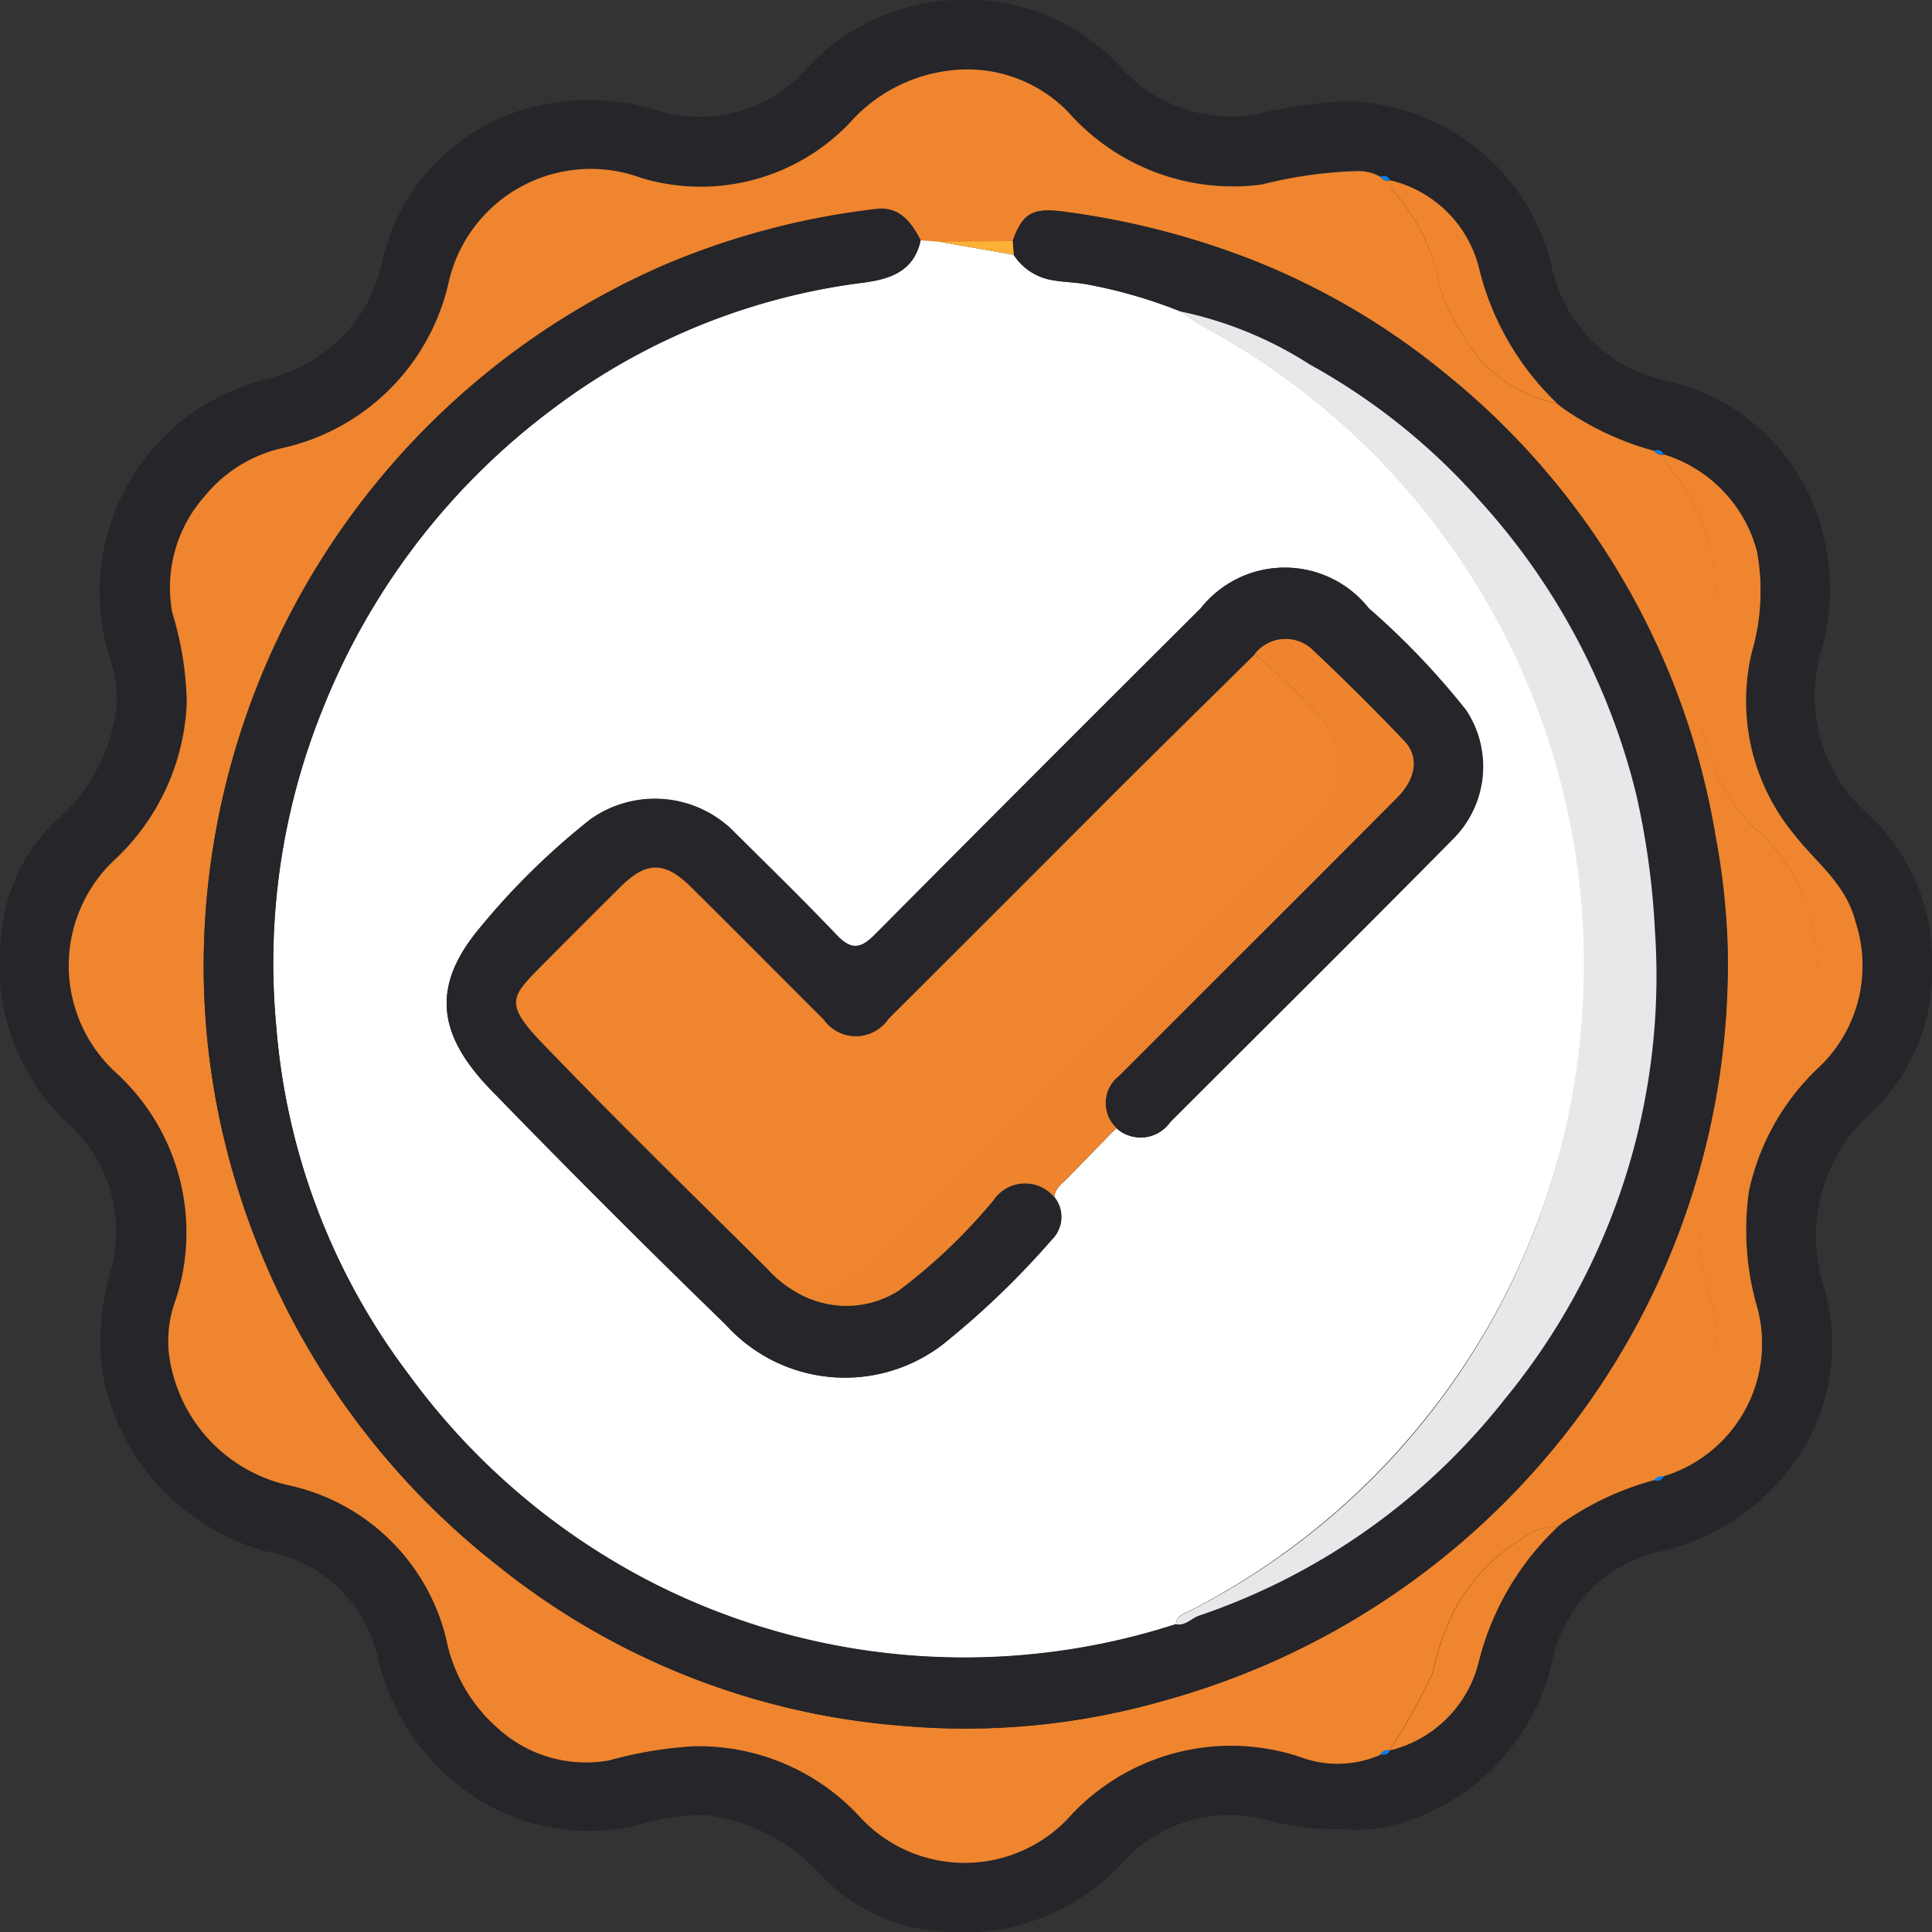 <svg id="Grupo_3763" data-name="Grupo 3763" xmlns="http://www.w3.org/2000/svg" xmlns:xlink="http://www.w3.org/1999/xlink" width="49.993" height="50" viewBox="0 0 49.993 50">
  <rect x="0" y="0" width="49.993" height="50" fill="#333333" stroke="none"/>
  <defs>
    <clipPath id="clip-path">
      <rect id="Rectángulo_104" data-name="Rectángulo 104" width="49.993" height="50" fill="none"/>
    </clipPath>
  </defs>
  <g id="Grupo_3450" data-name="Grupo 3450" clip-path="url(#clip-path)">
    <path id="Trazado_6012" data-name="Trazado 6012" d="M34.606,47.326a6.184,6.184,0,0,1-1.743-.209,3.716,3.716,0,0,0-3.8,1.071,5.64,5.64,0,0,1-4.951,1.764,4.6,4.6,0,0,1-2.86-1.428,4.86,4.86,0,0,0-2.984-1.556,6.116,6.116,0,0,0-1.846.279,5.444,5.444,0,0,1-4.892-1.33,5.945,5.945,0,0,1-1.743-2.987,3.587,3.587,0,0,0-2.9-2.786A5.891,5.891,0,0,1,2.65,35.518a6.576,6.576,0,0,1,.189-2.547,3.749,3.749,0,0,0-1.063-3.885,5.665,5.665,0,0,1-1.712-5.1,4.54,4.54,0,0,1,1.394-2.757,4.613,4.613,0,0,0,1.564-2.981,3.138,3.138,0,0,0-.174-1.208A5.663,5.663,0,0,1,5.7,10.256,6.54,6.54,0,0,1,7,9.782,3.948,3.948,0,0,0,9.92,6.633a5.348,5.348,0,0,1,3.823-3.852,6.071,6.071,0,0,1,3.318.092,3.693,3.693,0,0,0,3.8-1.08A5.473,5.473,0,0,1,24.788,0a5.354,5.354,0,0,1,4.117,1.638,3.874,3.874,0,0,0,3.534,1.338,13.358,13.358,0,0,1,2.3-.354,5.567,5.567,0,0,1,5.423,4.309A3.825,3.825,0,0,0,43.093,9.85a5.371,5.371,0,0,1,4.167,4.392,5.672,5.672,0,0,1-.117,2.547,4.1,4.1,0,0,0,1.2,4.29,5.131,5.131,0,0,1,1.648,3.941,5.012,5.012,0,0,1-1.533,3.738,4.3,4.3,0,0,0-1.252,4.586,5.275,5.275,0,0,1-1.37,5.2,5.757,5.757,0,0,1-2.867,1.6,3.667,3.667,0,0,0-2.8,2.836,5.681,5.681,0,0,1-4.483,4.329,4.568,4.568,0,0,1-1.077.012m1.358-2.035,0,0a3.123,3.123,0,0,0,2.288-2.241,7.223,7.223,0,0,1,2.04-3.53l0,0,.148-.118A7.66,7.66,0,0,1,42.8,38.3a.18.18,0,0,0,.243-.1l0,0a3.588,3.588,0,0,0,2.438-4.326,7.182,7.182,0,0,1-.227-3.05A6.179,6.179,0,0,1,47.1,27.59a3.623,3.623,0,0,0,.919-3.733c-.245-.982-1.02-1.531-1.58-2.251a5.432,5.432,0,0,1-1.108-4.713,5.659,5.659,0,0,0,.138-2.622,3.575,3.575,0,0,0-2.419-2.511l0,0c-.048-.114-.137-.127-.243-.1a7.568,7.568,0,0,1-2.374-1.11l-.148-.118.005,0a7.184,7.184,0,0,1-2.014-3.473,3.1,3.1,0,0,0-2.315-2.3l0,0c-.044-.128-.143-.118-.246-.1a1.162,1.162,0,0,0-.625-.146,11.311,11.311,0,0,0-2.443.346A5.689,5.689,0,0,1,27.639,2.9a3.633,3.633,0,0,0-2.707-1.1,4.1,4.1,0,0,0-2.952,1.39A5.331,5.331,0,0,1,16.6,4.606a3.772,3.772,0,0,0-4.975,2.636A5.669,5.669,0,0,1,7.33,11.587,3.622,3.622,0,0,0,5.3,12.835a3.56,3.56,0,0,0-.843,3.011,8.494,8.494,0,0,1,.377,2.322,5.892,5.892,0,0,1-1.825,4.039,3.751,3.751,0,0,0-.026,5.531,5.6,5.6,0,0,1,1.565,5.89,3.031,3.031,0,0,0-.176,1.4,4,4,0,0,0,3.155,3.416,5.366,5.366,0,0,1,4.019,3.96,4.131,4.131,0,0,0,1.344,2.311,3.382,3.382,0,0,0,2.884.833,10.566,10.566,0,0,1,2.151-.364A5.666,5.666,0,0,1,22.3,47.052a3.688,3.688,0,0,0,5.331.02,5.667,5.667,0,0,1,6.037-1.607,2.75,2.75,0,0,0,2.052-.055c.1-.011.208.009.247-.12" transform="translate(0 -0.001)" fill="#25252a"/>
    <path id="Trazado_6013" data-name="Trazado 6013" d="M52.107,47.693A7.66,7.66,0,0,0,49.733,48.8l-.148.118,0,0a1.019,1.019,0,0,0-.581.1,5.033,5.033,0,0,0-2.09,2.074,7.924,7.924,0,0,0-.558,1.633,18,18,0,0,1-1.1,1.962l0,0a.235.235,0,0,0-.247.12,2.749,2.749,0,0,1-2.052.055,5.667,5.667,0,0,0-6.037,1.607,3.688,3.688,0,0,1-5.331-.02,5.666,5.666,0,0,0-4.371-1.867,10.566,10.566,0,0,0-2.152.364,3.381,3.381,0,0,1-2.884-.833A4.131,4.131,0,0,1,20.848,51.8a5.366,5.366,0,0,0-4.019-3.96,4,4,0,0,1-3.155-3.416,3.031,3.031,0,0,1,.176-1.4,5.6,5.6,0,0,0-1.565-5.89,3.751,3.751,0,0,1,.026-5.531,5.892,5.892,0,0,0,1.825-4.039,8.485,8.485,0,0,0-.377-2.321,3.56,3.56,0,0,1,.843-3.012,3.623,3.623,0,0,1,2.031-1.248,5.669,5.669,0,0,0,4.293-4.346A3.772,3.772,0,0,1,25.9,14a5.331,5.331,0,0,0,5.383-1.418,4.1,4.1,0,0,1,2.952-1.39,3.632,3.632,0,0,1,2.707,1.1,5.689,5.689,0,0,0,5.011,1.878,11.331,11.331,0,0,1,2.443-.346,1.162,1.162,0,0,1,.625.147.255.255,0,0,0,.246.1l0,0c-.013.181.115.284.212.412A5.035,5.035,0,0,1,46.518,16.6a3.594,3.594,0,0,0,.585,1.368,3.59,3.59,0,0,0,2.489,1.866l-.005,0,.148.118a7.575,7.575,0,0,0,2.374,1.11.252.252,0,0,0,.243.1l0,0c-.009.18.118.284.217.411a4.946,4.946,0,0,1,1.124,3.261c-.019.776-.327,1.479-.377,2.232a4.687,4.687,0,0,0,1.515,3.871,4.65,4.65,0,0,1,.922,5.654,3.688,3.688,0,0,1-.793,1.115,4.838,4.838,0,0,0-1.407,5.227,4.411,4.411,0,0,1-.6,3.726,2.674,2.674,0,0,0-.6.946l0,0a.253.253,0,0,0-.243.1m-16.6-32.062-1.895.02-.487-.04c-.251-.475-.553-.892-1.174-.807a19.854,19.854,0,0,0-5.492,1.459A19.812,19.812,0,0,0,14.653,32.62a19.252,19.252,0,0,0,.778,7.453,19.877,19.877,0,0,0,6.763,9.843,19.069,19.069,0,0,0,10.4,4.13,18.639,18.639,0,0,0,6.872-.659A19.933,19.933,0,0,0,49.878,46.4,19.691,19.691,0,0,0,54,33.884a18.7,18.7,0,0,0-.316-2.873,19.452,19.452,0,0,0-6.973-11.94,18.624,18.624,0,0,0-5.06-2.974A20.873,20.873,0,0,0,36.9,14.878c-.846-.119-1.125-.007-1.395.752" transform="translate(-9.302 -9.394)" fill="#ef852e"/>
    <g id="Grupo_3452" data-name="Grupo 3452">
      <path id="Trazado_6014" data-name="Trazado 6014" d="M268.13,99.689a2.677,2.677,0,0,1,.6-.946,4.412,4.412,0,0,0,.6-3.726,4.838,4.838,0,0,1,1.407-5.227,3.692,3.692,0,0,0,.793-1.115,4.65,4.65,0,0,0-.923-5.654,4.686,4.686,0,0,1-1.515-3.871c.049-.753.358-1.455.377-2.232a4.946,4.946,0,0,0-1.124-3.261c-.1-.127-.226-.23-.217-.411a3.575,3.575,0,0,1,2.419,2.511,5.657,5.657,0,0,1-.138,2.622,5.433,5.433,0,0,0,1.108,4.713c.56.72,1.335,1.269,1.58,2.251a3.624,3.624,0,0,1-.919,3.734,6.178,6.178,0,0,0-1.839,3.235,7.187,7.187,0,0,0,.227,3.05,3.588,3.588,0,0,1-2.438,4.326" transform="translate(-225.085 -61.488)" fill="#ef852e"/>
      <path id="Trazado_6015" data-name="Trazado 6015" d="M228.324,34.837a3.59,3.59,0,0,1-2.489-1.866,3.6,3.6,0,0,1-.585-1.368,5.035,5.035,0,0,0-1.043-2.125c-.1-.127-.225-.231-.212-.412a3.1,3.1,0,0,1,2.315,2.3,7.184,7.184,0,0,0,2.014,3.473" transform="translate(-188.034 -24.401)" fill="#ef852e"/>
      <path id="Trazado_6016" data-name="Trazado 6016" d="M224,251.935a18.022,18.022,0,0,0,1.1-1.962,7.921,7.921,0,0,1,.558-1.633,5.033,5.033,0,0,1,2.09-2.074,1.018,1.018,0,0,1,.581-.1,7.221,7.221,0,0,0-2.04,3.53A3.123,3.123,0,0,1,224,251.935" transform="translate(-188.039 -206.642)" fill="#ef852e"/>
    </g>
    <path id="Trazado_6017" data-name="Trazado 6017" d="M266.88,72.674a.252.252,0,0,1-.243-.1c.106-.027.195-.014.243.1" transform="translate(-223.832 -60.913)" fill="#0181f9"/>
    <path id="Trazado_6018" data-name="Trazado 6018" d="M222.737,28.517a.254.254,0,0,1-.246-.1c.1-.023.2-.033.246.1" transform="translate(-186.773 -23.847)" fill="#0180f7"/>
    <path id="Trazado_6019" data-name="Trazado 6019" d="M266.634,238.04a.253.253,0,0,1,.243-.1.18.18,0,0,1-.243.1" transform="translate(-223.829 -199.741)" fill="#0181f9"/>
    <path id="Trazado_6020" data-name="Trazado 6020" d="M222.483,282.231a.235.235,0,0,1,.247-.12c-.039.129-.15.109-.247.12" transform="translate(-186.766 -236.821)" fill="#0180f7"/>
    <path id="Trazado_6021" data-name="Trazado 6021" d="M251.077,65.1l-.148-.118.148.118" transform="translate(-210.645 -54.553)" fill="#0180f7"/>
    <path id="Trazado_6022" data-name="Trazado 6022" d="M250.927,245.594l.148-.118-.148.118" transform="translate(-210.644 -206.068)" fill="#0180f7"/>
    <path id="Trazado_6023" data-name="Trazado 6023" d="M60.838,38.726l.487.04,1.923.336a1.466,1.466,0,0,0,.971.649c.306.061.615.056.92.114a12.68,12.68,0,0,1,2.422.7c.217.141.425.3.652.419a18.775,18.775,0,0,1-.4,33.2c-.154.079-.354.118-.368.348a17.8,17.8,0,0,1-13.465-1.028,17.9,17.9,0,0,1-6.374-5.41,17.175,17.175,0,0,1-3.443-9.01,17.521,17.521,0,0,1,1.193-8.216A17.978,17.978,0,0,1,51.3,43.1a16.815,16.815,0,0,1,8.028-3.274c.7-.089,1.333-.281,1.506-1.1M64.3,63.49c.005-.227.187-.338.321-.477.426-.441.855-.878,1.283-1.316a.934.934,0,0,0,1.4-.159c2.436-2.434,4.881-4.857,7.3-7.308a2.643,2.643,0,0,0,.348-3.349,19.892,19.892,0,0,0-2.515-2.632,2.77,2.77,0,0,0-4.347,0Q63.859,52.47,59.642,56.7c-.37.373-.615.379-.977,0-.856-.9-1.745-1.765-2.625-2.64a2.883,2.883,0,0,0-3.746-.354,18.659,18.659,0,0,0-2.968,2.939c-1.164,1.47-.941,2.69.4,4.067q2.991,3.08,6.071,6.073a4.155,4.155,0,0,0,5.6.523,21.812,21.812,0,0,0,2.844-2.731.82.82,0,0,0,.062-1.09" transform="translate(-37.014 -32.509)" fill="#fff"/>
    <path id="Trazado_6024" data-name="Trazado 6024" d="M51.406,34.45c-.174.816-.808,1.009-1.506,1.1a16.812,16.812,0,0,0-8.028,3.274A17.979,17.979,0,0,0,35.926,46.6a17.521,17.521,0,0,0-1.193,8.216,17.175,17.175,0,0,0,3.443,9.01,17.894,17.894,0,0,0,6.373,5.41,17.794,17.794,0,0,0,13.465,1.028c.241.046.393-.152.592-.221a17.021,17.021,0,0,0,7.906-5.594A17.237,17.237,0,0,0,70.4,52.287a20.4,20.4,0,0,0-.483-3.5,17.48,17.48,0,0,0-4.07-7.623,16.493,16.493,0,0,0-4.376-3.5,9.962,9.962,0,0,0-3.346-1.372,12.694,12.694,0,0,0-2.422-.7c-.3-.058-.613-.053-.92-.114a1.466,1.466,0,0,1-.971-.649l-.028-.356c.269-.759.549-.871,1.395-.753a20.873,20.873,0,0,1,4.753,1.219A18.625,18.625,0,0,1,65,37.911a19.45,19.45,0,0,1,6.973,11.94,18.7,18.7,0,0,1,.316,2.873,19.692,19.692,0,0,1-4.126,12.521,19.933,19.933,0,0,1-10.416,6.982,18.639,18.639,0,0,1-6.872.66,19.066,19.066,0,0,1-10.4-4.13,19.877,19.877,0,0,1-6.763-9.843,19.252,19.252,0,0,1-.778-7.453A19.813,19.813,0,0,1,44.74,35.1a19.86,19.86,0,0,1,5.492-1.459c.621-.085.924.332,1.174.807" transform="translate(-27.582 -28.233)" fill="#25252a"/>
    <path id="Trazado_6025" data-name="Trazado 6025" d="M153.328,38.85l.028.356-1.923-.335,1.9-.02" transform="translate(-127.122 -32.613)" fill="#fdb137"/>
    <path id="Trazado_6026" data-name="Trazado 6026" d="M87.724,107.77a.82.82,0,0,1-.061,1.09,21.812,21.812,0,0,1-2.844,2.731,4.155,4.155,0,0,1-5.6-.523Q76.138,108.08,73.149,105c-1.337-1.377-1.559-2.6-.4-4.067a18.666,18.666,0,0,1,2.968-2.939,2.884,2.884,0,0,1,3.746.354c.88.875,1.77,1.741,2.625,2.64.362.38.607.374.977,0q4.206-4.244,8.443-8.458a2.77,2.77,0,0,1,4.347,0,19.884,19.884,0,0,1,2.515,2.633,2.643,2.643,0,0,1-.348,3.349c-2.418,2.451-4.864,4.874-7.3,7.308a.934.934,0,0,1-1.4.159.885.885,0,0,1,.059-1.336l2.967-2.967q2.119-2.119,4.237-4.24c.489-.492.58-1.056.183-1.473-.771-.81-1.566-1.6-2.379-2.365a1.011,1.011,0,0,0-1.484.12c-1.223,1.208-2.45,2.411-3.667,3.624q-2.913,2.9-5.817,5.816a1.019,1.019,0,0,1-1.674.016c-1.148-1.145-2.288-2.3-3.441-3.437-.677-.668-1.15-.66-1.815,0q-1.022,1.016-2.038,2.038c-.809.818-.976.98.034,2.03,1.9,1.975,3.863,3.892,5.809,5.824a3,3,0,0,0,1.084.766,2.519,2.519,0,0,0,2.308-.2,14.461,14.461,0,0,0,2.462-2.348.983.983,0,0,1,1.57-.072" transform="translate(-60.441 -76.789)" fill="#25252a"/>
    <path id="Trazado_6027" data-name="Trazado 6027" d="M189.676,50.207a9.958,9.958,0,0,1,3.346,1.372,16.5,16.5,0,0,1,4.376,3.5,17.482,17.482,0,0,1,4.07,7.623,20.4,20.4,0,0,1,.483,3.5,17.237,17.237,0,0,1-3.892,12.159,17.022,17.022,0,0,1-7.906,5.594c-.2.069-.351.268-.592.221.015-.23.215-.269.368-.348a18.62,18.62,0,0,0,10.1-14.959,18.742,18.742,0,0,0-9.7-18.241c-.226-.123-.435-.279-.652-.419" transform="translate(-159.129 -42.147)" fill="#e8e8eb"/>
    <path id="Trazado_6028" data-name="Trazado 6028" d="M141.983,103.4a1.012,1.012,0,0,1,1.484-.12c.812.768,1.608,1.555,2.379,2.365.4.417.306.981-.183,1.473q-2.113,2.125-4.237,4.24l-2.967,2.967a.885.885,0,0,0-.059,1.336c-.428.438-.857.875-1.283,1.316-.134.139-.315.25-.321.477a.983.983,0,0,0-1.57.072,14.456,14.456,0,0,1-2.462,2.349,2.52,2.52,0,0,1-2.308.2,5.251,5.251,0,0,0,2.23-1.533c.536-.591,1.124-1.135,1.689-1.7q4.6-4.6,9.193-9.2a1.826,1.826,0,0,0,.209-2.489,15.094,15.094,0,0,0-1.8-1.756" transform="translate(-109.514 -86.476)" fill="#ef852e"/>
    <path id="Trazado_6029" data-name="Trazado 6029" d="M102.279,105.446a15.094,15.094,0,0,1,1.8,1.756,1.826,1.826,0,0,1-.209,2.489q-4.594,4.6-9.193,9.2c-.565.565-1.153,1.109-1.689,1.7a5.251,5.251,0,0,1-2.23,1.533,3,3,0,0,1-1.084-.766c-1.946-1.932-3.908-3.848-5.809-5.824-1.01-1.05-.843-1.212-.034-2.03q1.013-1.024,2.038-2.038c.664-.661,1.138-.669,1.815,0,1.153,1.139,2.293,2.292,3.441,3.437a1.019,1.019,0,0,0,1.674-.016q2.912-2.9,5.817-5.816c1.217-1.213,2.445-2.416,3.667-3.624" transform="translate(-69.81 -88.518)" fill="#ef852e"/>
    <g id="Grupo_3453" data-name="Grupo 3453" opacity="0.5" style="mix-blend-mode: multiply;isolation: isolate">
      <path id="Trazado_6014-2" data-name="Trazado 6014" d="M268.13,99.689a2.677,2.677,0,0,1,.6-.946,4.412,4.412,0,0,0,.6-3.726,4.838,4.838,0,0,1,1.407-5.227,3.692,3.692,0,0,0,.793-1.115,4.65,4.65,0,0,0-.923-5.654,4.686,4.686,0,0,1-1.515-3.871c.049-.753.358-1.455.377-2.232a4.946,4.946,0,0,0-1.124-3.261c-.1-.127-.226-.23-.217-.411a3.575,3.575,0,0,1,2.419,2.511,5.657,5.657,0,0,1-.138,2.622,5.433,5.433,0,0,0,1.108,4.713c.56.72,1.335,1.269,1.58,2.251a3.624,3.624,0,0,1-.919,3.734,6.178,6.178,0,0,0-1.839,3.235,7.187,7.187,0,0,0,.227,3.05,3.588,3.588,0,0,1-2.438,4.326" transform="translate(-225.085 -61.488)" fill="#ef852e"/>
      <path id="Trazado_6015-2" data-name="Trazado 6015" d="M228.324,34.837a3.59,3.59,0,0,1-2.489-1.866,3.6,3.6,0,0,1-.585-1.368,5.035,5.035,0,0,0-1.043-2.125c-.1-.127-.225-.231-.212-.412a3.1,3.1,0,0,1,2.315,2.3,7.184,7.184,0,0,0,2.014,3.473" transform="translate(-188.034 -24.401)" fill="#ef852e"/>
      <path id="Trazado_6016-2" data-name="Trazado 6016" d="M224,251.935a18.022,18.022,0,0,0,1.1-1.962,7.921,7.921,0,0,1,.558-1.633,5.033,5.033,0,0,1,2.09-2.074,1.018,1.018,0,0,1,.581-.1,7.221,7.221,0,0,0-2.04,3.53A3.123,3.123,0,0,1,224,251.935" transform="translate(-188.039 -206.642)" fill="#ef852e"/>
    </g>
    <path id="Trazado_6030" data-name="Trazado 6030" d="M141.983,103.4a1.012,1.012,0,0,1,1.484-.12c.812.768,1.608,1.555,2.379,2.365.4.417.306.981-.183,1.473q-2.113,2.125-4.237,4.24l-2.967,2.967a.885.885,0,0,0-.059,1.336c-.428.438-.857.875-1.283,1.316-.134.139-.315.25-.321.477a.983.983,0,0,0-1.57.072,14.456,14.456,0,0,1-2.462,2.349,2.52,2.52,0,0,1-2.308.2,5.251,5.251,0,0,0,2.23-1.533c.536-.591,1.124-1.135,1.689-1.7q4.6-4.6,9.193-9.2a1.826,1.826,0,0,0,.209-2.489,15.094,15.094,0,0,0-1.8-1.756" transform="translate(-109.514 -86.476)" fill="#ef852e" opacity="0.5" style="mix-blend-mode: multiply;isolation: isolate"/>
  </g>
</svg>
